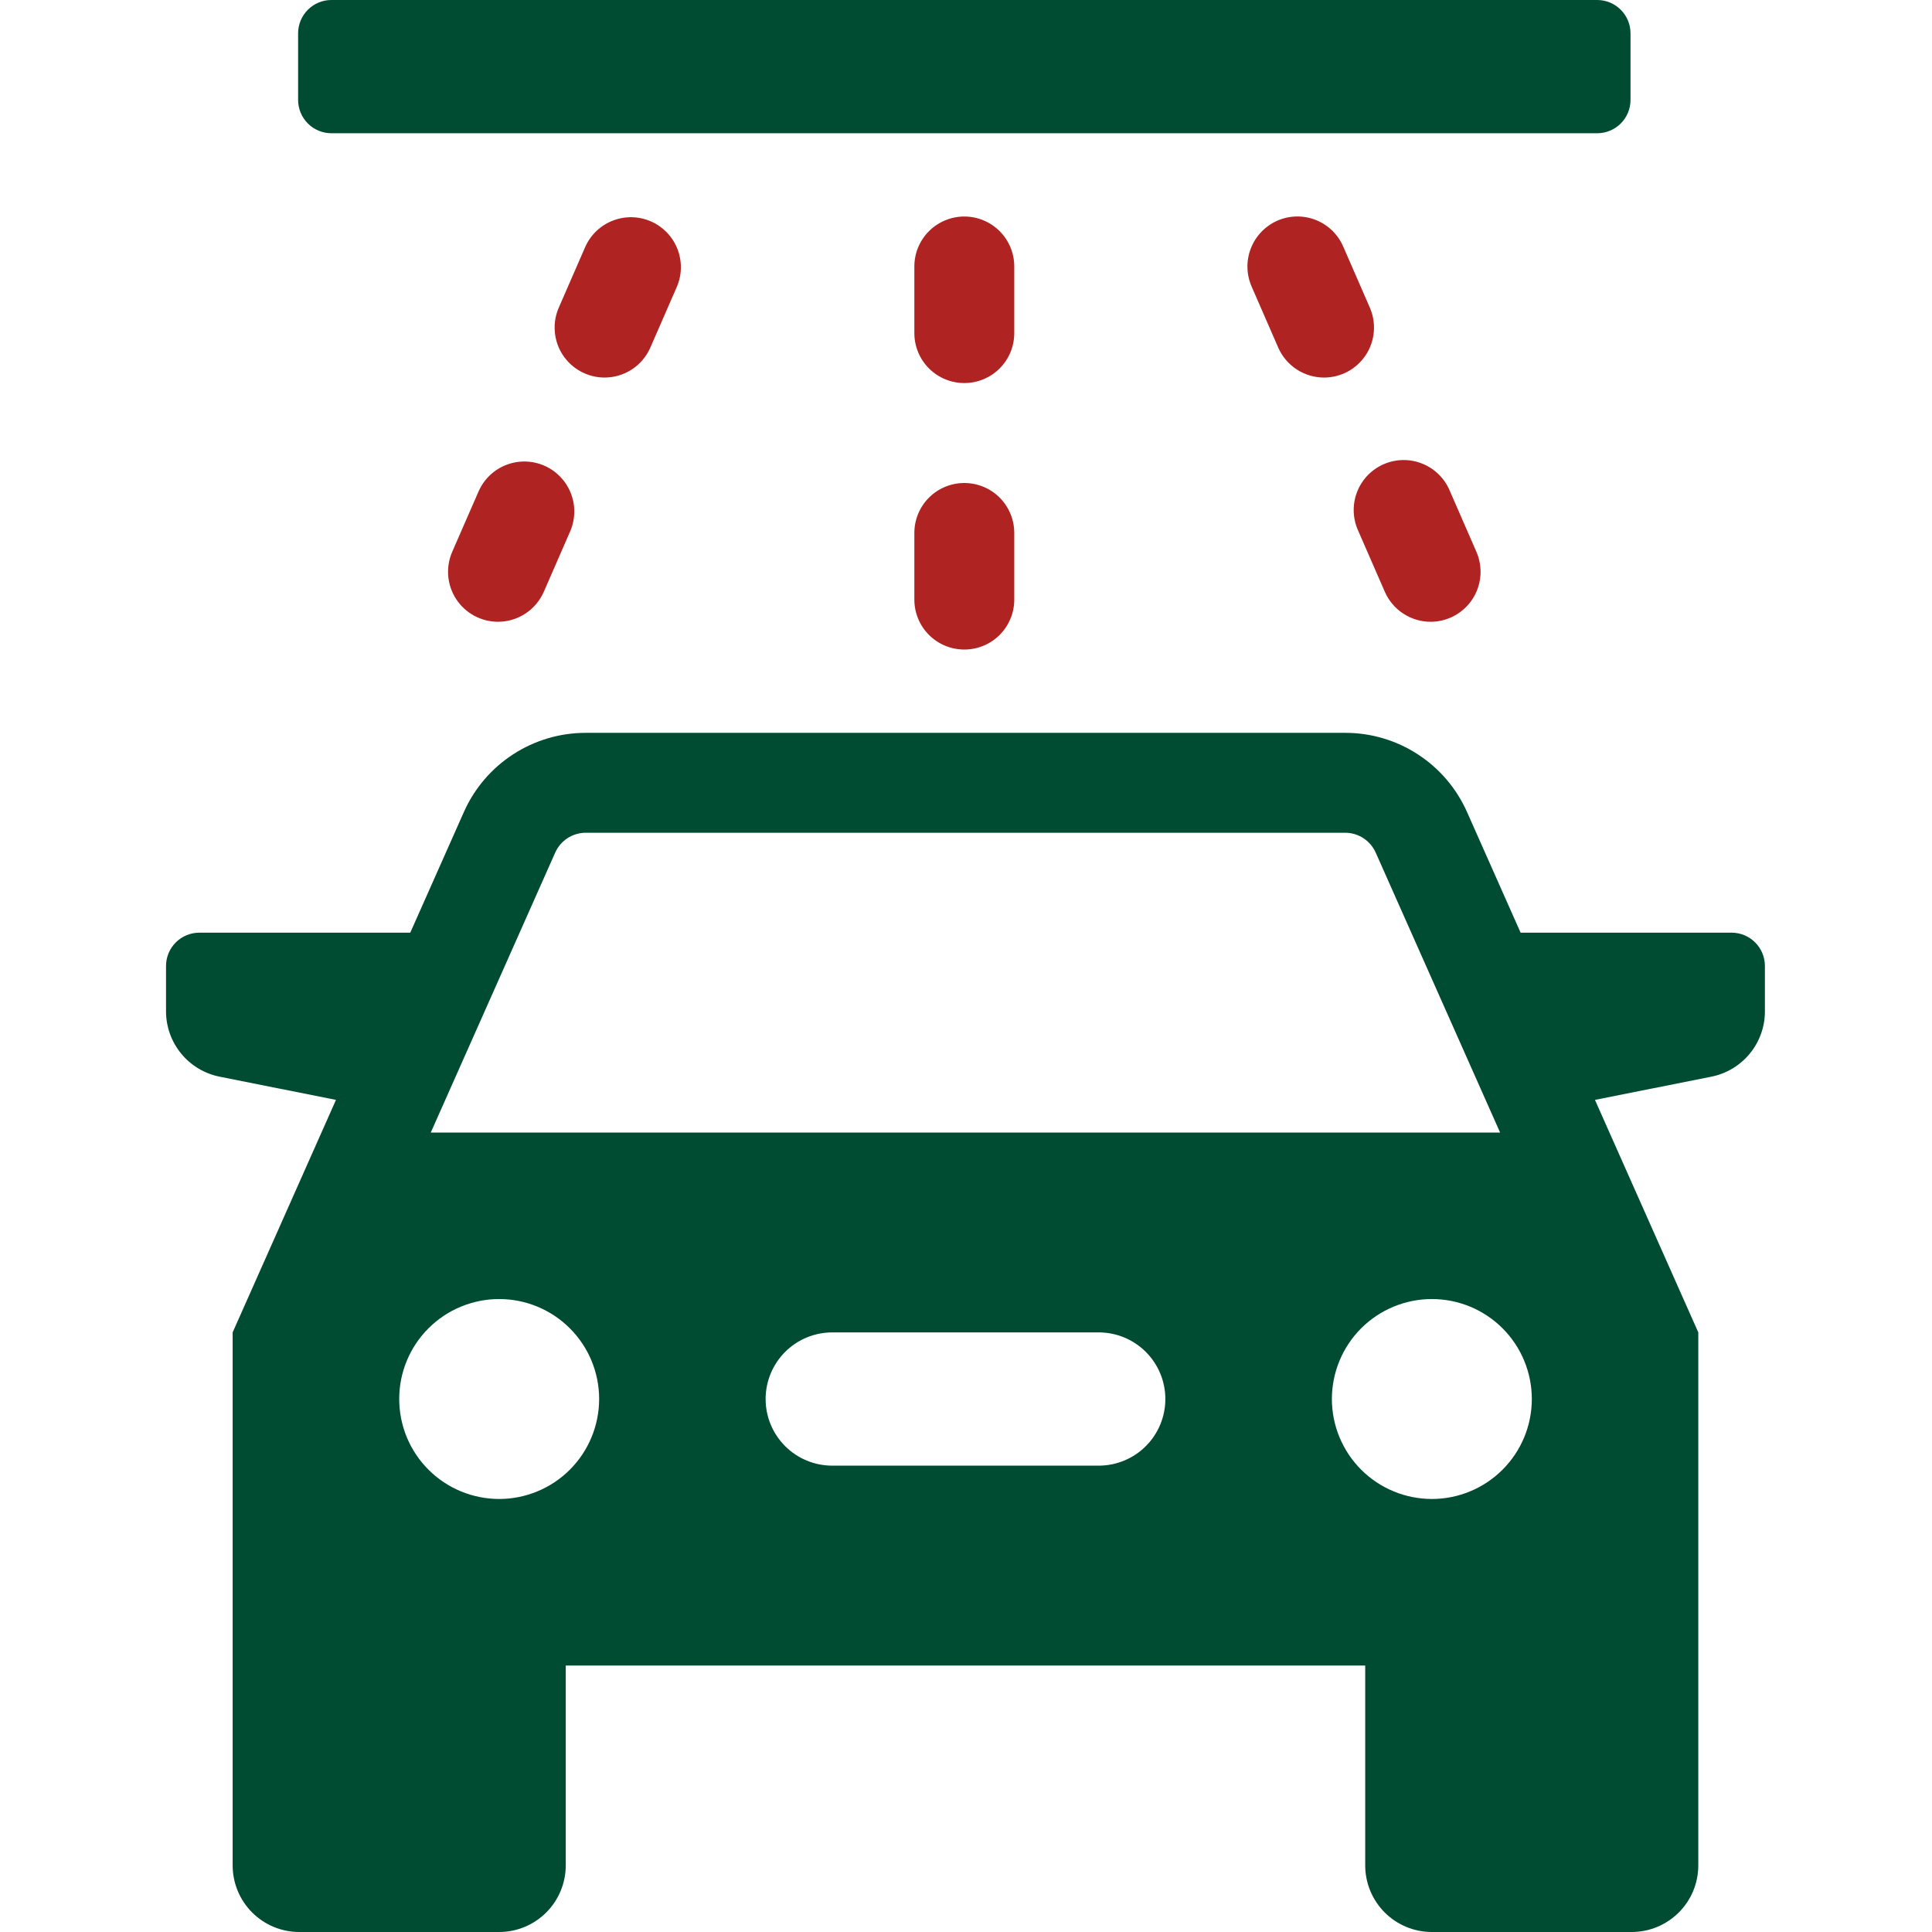 <svg width="60" height="60" viewBox="0 0 60 60" fill="none" xmlns="http://www.w3.org/2000/svg">
<path d="M53.777 28.965H47.224L45.559 25.216C45.234 24.485 44.704 23.863 44.032 23.427C43.361 22.99 42.578 22.758 41.777 22.759H18.189C16.554 22.759 15.071 23.723 14.407 25.216L12.741 28.965H6.191C5.916 28.965 5.653 29.074 5.459 29.268C5.265 29.462 5.156 29.726 5.156 30V31.407C5.156 31.885 5.322 32.349 5.625 32.719C5.928 33.089 6.351 33.343 6.82 33.437L10.434 34.158L7.225 41.379V57.931C7.225 58.48 7.443 59.006 7.831 59.394C8.219 59.782 8.745 60 9.294 60H15.501C16.05 60 16.576 59.782 16.964 59.394C17.352 59.006 17.57 58.48 17.57 57.931V51.724H42.398V57.931C42.398 58.48 42.616 59.006 43.004 59.394C43.392 59.782 43.918 60 44.467 60H50.673C51.222 60 51.748 59.782 52.136 59.394C52.525 59.006 52.742 58.48 52.742 57.931V41.379L49.533 34.158L53.148 33.437C53.617 33.343 54.039 33.089 54.343 32.719C54.646 32.349 54.812 31.885 54.811 31.407V30C54.811 29.726 54.702 29.462 54.508 29.268C54.314 29.074 54.051 28.965 53.777 28.965ZM17.243 26.477C17.409 26.104 17.781 25.862 18.189 25.862H41.777C42.184 25.862 42.557 26.104 42.724 26.479L46.587 35.172H13.378L17.243 26.477ZM15.501 46.552C15.093 46.551 14.69 46.471 14.313 46.315C13.937 46.159 13.594 45.93 13.306 45.642C13.018 45.353 12.789 45.011 12.633 44.634C12.478 44.258 12.398 43.854 12.398 43.446C12.398 43.038 12.478 42.635 12.634 42.258C12.79 41.882 13.019 41.539 13.308 41.251C13.596 40.963 13.938 40.734 14.315 40.579C14.692 40.423 15.095 40.343 15.503 40.343C16.326 40.343 17.116 40.67 17.698 41.253C18.28 41.835 18.607 42.625 18.607 43.448C18.606 44.272 18.279 45.061 17.697 45.643C17.114 46.225 16.324 46.552 15.501 46.552ZM34.122 45.517H25.846C25.297 45.517 24.771 45.299 24.383 44.911C23.995 44.523 23.777 43.997 23.777 43.448C23.777 42.9 23.995 42.373 24.383 41.985C24.771 41.597 25.297 41.379 25.846 41.379H34.122C34.67 41.379 35.197 41.597 35.585 41.985C35.973 42.373 36.191 42.9 36.191 43.448C36.191 43.997 35.973 44.523 35.585 44.911C35.197 45.299 34.67 45.517 34.122 45.517ZM44.467 46.552C44.059 46.551 43.655 46.471 43.279 46.315C42.902 46.159 42.56 45.93 42.272 45.642C41.983 45.353 41.755 45.011 41.599 44.634C41.443 44.258 41.363 43.854 41.363 43.446C41.363 43.038 41.444 42.635 41.6 42.258C41.756 41.882 41.985 41.539 42.273 41.251C42.562 40.963 42.904 40.734 43.281 40.579C43.657 40.423 44.061 40.343 44.469 40.343C45.292 40.343 46.082 40.67 46.664 41.253C47.246 41.835 47.572 42.625 47.572 43.448C47.572 44.272 47.245 45.061 46.662 45.643C46.08 46.225 45.29 46.552 44.467 46.552Z" fill="#004C32"/>
<path d="M28.85 11.442C29.141 11.733 29.536 11.896 29.948 11.896C30.359 11.896 30.754 11.733 31.045 11.442C31.336 11.151 31.499 10.756 31.499 10.345V8.276C31.499 7.864 31.336 7.47 31.045 7.179C30.754 6.888 30.359 6.724 29.948 6.724C29.536 6.724 29.141 6.888 28.85 7.179C28.559 7.47 28.396 7.864 28.396 8.276V10.345C28.396 10.756 28.559 11.151 28.85 11.442Z" fill="#AF2422"/>
<path d="M28.85 19.718C29.141 20.009 29.536 20.172 29.948 20.172C30.359 20.172 30.754 20.009 31.045 19.718C31.336 19.427 31.499 19.032 31.499 18.621V16.552C31.499 16.14 31.336 15.745 31.045 15.454C30.754 15.163 30.359 15 29.948 15C29.536 15 29.141 15.163 28.85 15.454C28.559 15.745 28.396 16.14 28.396 16.552V18.621C28.396 19.032 28.559 19.427 28.85 19.718Z" fill="#AF2422"/>
<path d="M40.269 11.472C40.522 11.637 40.818 11.725 41.12 11.725C41.377 11.725 41.631 11.66 41.858 11.538C42.084 11.415 42.276 11.238 42.418 11.023C42.559 10.807 42.644 10.56 42.665 10.303C42.687 10.046 42.644 9.788 42.541 9.552L41.714 7.655C41.633 7.468 41.515 7.299 41.369 7.157C41.222 7.016 41.049 6.905 40.859 6.83C40.669 6.756 40.467 6.719 40.263 6.723C40.059 6.727 39.858 6.771 39.672 6.852C39.295 7.018 38.998 7.325 38.848 7.709C38.697 8.092 38.705 8.519 38.869 8.896L39.696 10.794C39.817 11.071 40.016 11.306 40.269 11.472Z" fill="#AF2422"/>
<path d="M43.58 19.056C43.832 19.222 44.128 19.31 44.43 19.31C44.688 19.309 44.941 19.245 45.167 19.123C45.393 19 45.586 18.823 45.727 18.608C45.868 18.393 45.953 18.146 45.975 17.889C45.996 17.633 45.954 17.375 45.852 17.139L45.024 15.242C44.945 15.052 44.829 14.88 44.682 14.735C44.536 14.59 44.362 14.476 44.171 14.399C43.98 14.322 43.776 14.284 43.57 14.287C43.364 14.29 43.161 14.334 42.972 14.416C42.783 14.499 42.613 14.617 42.47 14.766C42.328 14.915 42.217 15.091 42.143 15.283C42.069 15.475 42.035 15.68 42.041 15.886C42.047 16.091 42.094 16.294 42.179 16.481L43.007 18.379C43.128 18.655 43.327 18.891 43.58 19.056Z" fill="#AF2422"/>
<path d="M18.037 11.538C18.264 11.66 18.517 11.725 18.775 11.725C19.077 11.725 19.373 11.637 19.626 11.471C19.879 11.305 20.078 11.069 20.198 10.792L21.026 8.894C21.183 8.519 21.185 8.096 21.033 7.718C20.881 7.34 20.587 7.038 20.213 6.875C19.84 6.712 19.418 6.703 19.038 6.849C18.657 6.995 18.35 7.284 18.181 7.655L17.354 9.552C17.251 9.788 17.208 10.046 17.23 10.303C17.251 10.56 17.336 10.807 17.477 11.023C17.618 11.238 17.811 11.415 18.037 11.538Z" fill="#AF2422"/>
<path d="M14.728 19.123C14.954 19.245 15.207 19.309 15.465 19.31C15.767 19.31 16.062 19.221 16.315 19.056C16.568 18.891 16.767 18.655 16.888 18.379L17.716 16.481C17.872 16.105 17.875 15.683 17.723 15.305C17.571 14.927 17.276 14.624 16.903 14.462C16.53 14.299 16.108 14.29 15.727 14.436C15.347 14.582 15.04 14.871 14.871 15.242L14.043 17.139C13.941 17.375 13.898 17.633 13.92 17.889C13.942 18.146 14.027 18.393 14.168 18.608C14.309 18.823 14.502 19 14.728 19.123Z" fill="#AF2422"/>
<path d="M10.292 4.138H49.603C49.877 4.138 50.14 4.029 50.334 3.835C50.528 3.641 50.637 3.378 50.637 3.103V1.034C50.637 0.76 50.528 0.497 50.334 0.303C50.14 0.109 49.877 0 49.603 0H10.292C10.018 0 9.755 0.109 9.561 0.303C9.367 0.497 9.258 0.76 9.258 1.034V3.103C9.258 3.378 9.367 3.641 9.561 3.835C9.755 4.029 10.018 4.138 10.292 4.138Z" fill="#004C32"/>
</svg>
